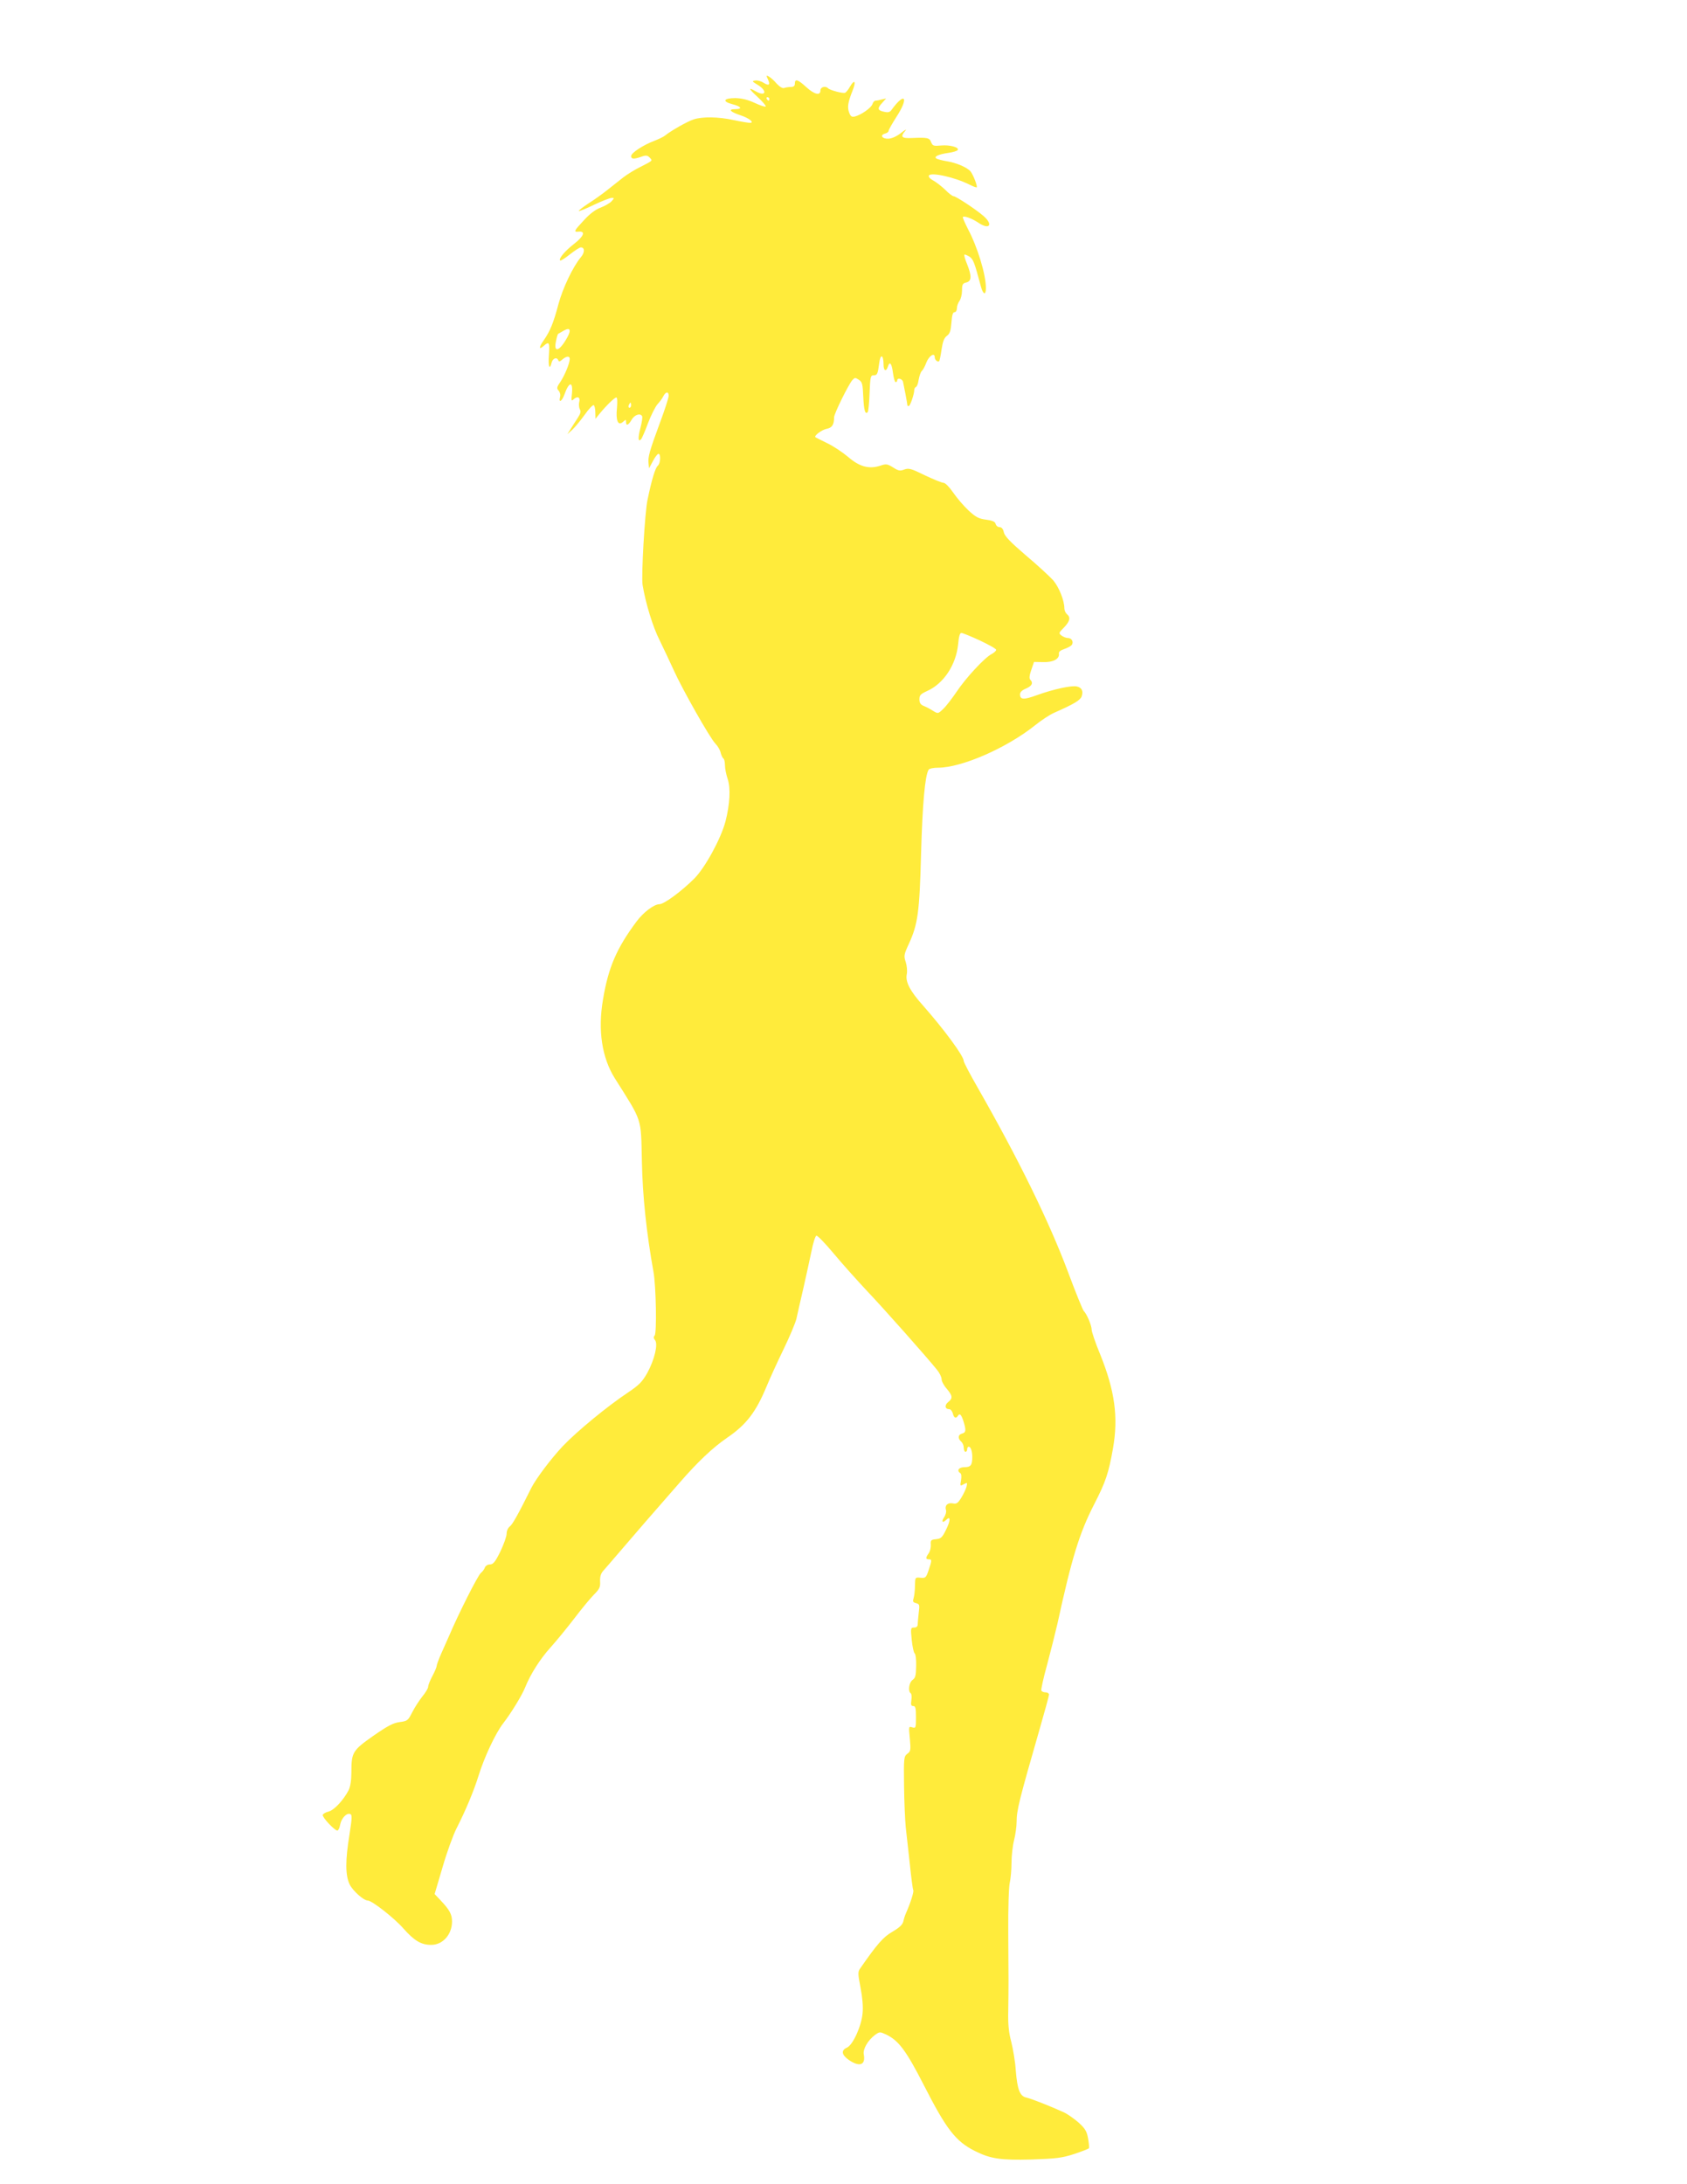 <?xml version="1.0" standalone="no"?>
<!DOCTYPE svg PUBLIC "-//W3C//DTD SVG 20010904//EN"
 "http://www.w3.org/TR/2001/REC-SVG-20010904/DTD/svg10.dtd">
<svg version="1.0" xmlns="http://www.w3.org/2000/svg"
 width="989pt" height="1280pt" viewBox="0 0 989 1280"
 preserveAspectRatio="xMidYMid meet">
<g transform="translate(0,1280) scale(0.1,-0.1)"
fill="#ffeb3b" stroke="none">
<path d="M4502 12335 c15 -33 6 -40 -26 -20 -13 9 -35 15 -48 13 -21 -3 -20
-5 15 -26 58 -36 46 -71 -13 -37 -46 26 -42 16 12 -34 29 -27 50 -52 47 -55
-3 -4 -33 6 -65 21 -41 19 -76 27 -113 28 -70 0 -79 -20 -17 -36 52 -13 61
-29 15 -29 -42 0 -29 -15 30 -35 53 -17 87 -45 57 -45 -9 0 -52 7 -94 16 -91
20 -185 21 -236 4 -37 -12 -135 -68 -165 -93 -9 -8 -38 -22 -64 -32 -66 -25
-137 -71 -137 -90 0 -18 16 -19 59 -4 27 10 36 9 49 -4 19 -20 21 -17 -53 -55
-33 -16 -78 -44 -100 -61 -22 -17 -62 -49 -90 -71 -27 -22 -78 -59 -113 -81
-35 -23 -61 -43 -59 -46 3 -2 43 14 90 37 47 22 93 40 103 40 16 0 16 -1 -1
-20 -9 -10 -38 -27 -64 -37 -30 -11 -64 -37 -96 -72 -60 -64 -64 -72 -34 -69
44 5 32 -27 -25 -71 -54 -42 -93 -88 -82 -98 3 -3 28 13 57 36 28 22 57 41 64
41 24 0 24 -30 0 -58 -46 -55 -106 -181 -131 -274 -29 -110 -49 -159 -86 -212
-30 -42 -30 -60 0 -33 31 28 35 20 30 -53 -5 -69 4 -94 16 -45 7 26 31 34 39
13 3 -10 9 -8 24 5 23 20 43 22 43 3 0 -25 -29 -95 -54 -133 -22 -32 -24 -39
-11 -53 8 -9 12 -25 8 -38 -9 -37 12 -24 26 16 27 76 51 79 44 5 -5 -40 -3
-46 8 -35 23 22 42 15 35 -13 -4 -14 -2 -34 3 -44 8 -13 4 -26 -13 -52 -12
-19 -31 -47 -41 -64 l-19 -30 28 25 c15 14 48 53 73 88 24 34 48 60 54 57 5
-4 9 -23 9 -43 l1 -37 24 30 c43 52 88 95 98 95 6 0 7 -23 4 -60 -8 -75 6
-109 35 -83 17 15 18 15 18 0 0 -26 14 -20 33 13 17 29 50 40 61 21 4 -5 -1
-37 -10 -71 -15 -59 -13 -84 5 -64 4 5 23 47 40 94 18 47 43 96 55 110 13 14
29 35 35 48 14 27 31 29 31 2 0 -11 -22 -80 -49 -152 -64 -173 -73 -207 -69
-243 l3 -30 23 43 c12 23 27 42 32 42 15 0 12 -56 -3 -69 -15 -12 -36 -80 -61
-201 -16 -74 -37 -445 -29 -498 18 -109 60 -246 100 -325 24 -50 62 -129 83
-176 48 -107 211 -396 244 -430 14 -14 28 -38 31 -54 4 -15 11 -30 16 -33 5
-3 9 -21 9 -39 0 -19 7 -55 16 -81 18 -54 13 -149 -13 -249 -27 -102 -119
-270 -182 -334 -75 -75 -178 -151 -205 -151 -31 0 -94 -47 -134 -101 -117
-157 -166 -270 -197 -458 -31 -181 -6 -341 69 -461 164 -260 153 -226 159
-486 4 -206 27 -421 68 -649 15 -82 20 -357 7 -373 -7 -8 -7 -17 2 -27 19 -23
-3 -115 -45 -192 -30 -53 -49 -72 -113 -115 -122 -81 -300 -228 -382 -314 -68
-72 -158 -191 -186 -247 -75 -151 -110 -214 -126 -225 -10 -8 -18 -25 -18 -42
0 -16 -17 -63 -37 -105 -30 -61 -42 -75 -61 -75 -13 0 -25 -8 -29 -17 -3 -10
-14 -25 -24 -33 -17 -13 -131 -239 -185 -366 -12 -27 -33 -75 -48 -108 -14
-32 -26 -64 -26 -71 0 -6 -11 -33 -25 -59 -14 -26 -25 -54 -25 -63 0 -9 -15
-34 -34 -57 -18 -23 -45 -64 -59 -92 -25 -49 -28 -52 -74 -58 -38 -5 -70 -22
-155 -81 -121 -85 -128 -97 -128 -212 0 -48 -6 -85 -16 -106 -30 -58 -84 -116
-116 -125 -18 -4 -33 -13 -36 -20 -4 -13 69 -92 86 -92 5 0 13 15 16 34 7 38
38 71 59 63 12 -4 11 -23 -4 -119 -25 -153 -25 -240 1 -294 19 -38 82 -94 106
-94 24 0 156 -103 209 -164 64 -72 104 -96 163 -96 68 0 122 61 122 137 0 42
-14 68 -68 125 l-34 36 47 159 c25 87 62 187 80 223 54 106 102 220 130 310
34 110 100 251 146 310 45 58 110 164 128 210 31 77 88 167 149 234 35 39 98
116 140 171 42 55 93 117 114 138 33 33 38 44 36 78 -1 27 4 45 18 61 12 13
51 59 89 103 61 72 229 266 359 414 107 123 195 206 278 263 113 77 169 150
231 299 19 46 64 145 100 219 36 74 70 155 76 180 5 25 24 106 41 180 17 74
38 173 48 219 9 47 22 86 28 88 6 2 52 -45 101 -104 49 -59 137 -157 194 -218
98 -103 350 -387 412 -464 15 -18 27 -43 27 -55 0 -12 13 -37 30 -56 35 -42
37 -56 8 -79 -22 -18 -18 -41 7 -41 8 0 17 -11 21 -25 6 -26 18 -32 29 -15 11
18 20 10 33 -30 17 -54 15 -67 -8 -73 -24 -6 -26 -29 -5 -47 8 -7 15 -23 15
-36 0 -13 5 -24 10 -24 6 0 10 7 10 15 0 8 4 15 9 15 12 0 21 -26 21 -60 0
-48 -9 -60 -46 -60 -34 0 -47 -21 -24 -35 6 -4 8 -21 4 -42 -6 -34 -6 -35 16
-23 21 11 22 11 16 -15 -4 -15 -18 -44 -31 -65 -20 -32 -28 -37 -50 -32 -30 5
-48 -13 -39 -40 3 -9 -2 -29 -12 -43 -17 -25 -8 -35 14 -13 25 25 25 -5 -1
-57 -23 -47 -30 -54 -59 -57 -30 -3 -33 -6 -31 -32 1 -16 -4 -38 -12 -50 -19
-26 -19 -36 0 -36 19 0 19 -5 -1 -64 -15 -44 -18 -47 -48 -44 -31 3 -31 3 -32
-47 0 -27 -4 -60 -8 -73 -6 -19 -4 -24 14 -29 21 -5 22 -10 16 -57 -3 -28 -6
-59 -6 -68 0 -12 -8 -18 -21 -18 -20 0 -21 -3 -14 -72 4 -40 12 -76 17 -79 6
-4 10 -37 9 -74 -1 -56 -4 -70 -21 -82 -21 -15 -28 -67 -11 -78 5 -3 7 -21 4
-40 -4 -28 -2 -35 11 -35 13 0 16 -12 16 -66 0 -62 -1 -65 -22 -59 -21 7 -21
6 -14 -66 6 -67 5 -75 -15 -89 -20 -16 -21 -24 -19 -186 1 -93 6 -203 10 -244
5 -41 15 -139 24 -217 8 -78 17 -146 20 -152 5 -8 -15 -73 -43 -136 -5 -11
-12 -32 -15 -47 -5 -20 -22 -36 -64 -61 -54 -31 -89 -71 -189 -215 -14 -20
-14 -30 2 -113 11 -56 16 -112 12 -150 -7 -76 -56 -184 -91 -201 -37 -16 -32
-43 11 -73 63 -43 99 -29 87 33 -6 31 24 83 67 115 26 18 28 18 63 2 74 -35
118 -94 221 -295 133 -261 187 -331 300 -388 91 -46 153 -55 332 -50 146 5
179 9 250 32 45 15 84 30 87 34 2 4 0 30 -5 57 -7 41 -17 58 -54 92 -25 22
-64 50 -87 61 -79 36 -193 81 -221 87 -38 8 -53 47 -62 160 -3 50 -16 124 -26
165 -15 56 -20 103 -18 183 2 153 2 174 0 457 -1 141 3 273 9 295 5 22 10 74
10 115 0 42 7 102 15 133 8 32 15 81 15 108 0 68 15 127 135 544 30 104 55
195 55 202 0 7 -9 13 -19 13 -11 0 -22 4 -26 10 -3 5 12 74 34 153 21 79 48
186 60 238 84 386 129 533 216 702 67 131 84 180 110 327 32 183 11 338 -75
551 -28 67 -50 133 -50 145 0 25 -29 93 -46 109 -6 6 -48 109 -93 230 -111
296 -289 659 -527 1076 -46 80 -84 152 -84 160 0 29 -117 187 -237 323 -77 86
-106 140 -97 185 4 18 1 50 -6 72 -12 36 -11 43 19 108 52 114 62 184 71 531
8 287 23 454 44 488 4 7 29 12 55 12 139 0 404 116 571 250 36 29 85 61 110
72 116 51 152 73 161 95 11 31 2 52 -27 59 -30 8 -138 -16 -233 -50 -79 -29
-101 -28 -101 4 0 13 11 24 35 34 35 15 44 33 25 52 -7 7 -5 26 6 57 l16 47
54 -1 c58 -2 97 19 92 50 -2 10 9 19 30 26 17 6 37 16 43 22 16 16 4 43 -19
43 -10 0 -27 6 -38 14 -18 14 -18 16 14 48 35 37 40 59 17 78 -8 7 -15 22 -15
34 0 46 -31 123 -65 164 -20 22 -92 89 -160 146 -92 79 -125 113 -130 136 -4
20 -13 30 -25 30 -10 0 -20 8 -23 19 -3 13 -18 20 -57 25 -43 6 -60 15 -102
54 -28 26 -68 73 -90 105 -23 33 -46 57 -57 57 -9 0 -58 20 -109 44 -81 40
-94 43 -120 34 -25 -10 -35 -8 -66 12 -34 21 -41 22 -76 10 -65 -21 -121 -6
-187 51 -32 27 -87 64 -123 81 -36 18 -67 33 -69 35 -11 8 36 43 64 49 33 6
45 24 45 68 0 21 84 191 107 218 14 15 17 16 38 2 20 -13 23 -25 26 -99 4 -81
11 -106 26 -91 4 4 9 54 11 112 4 95 6 104 23 104 22 0 25 6 34 74 7 55 25 46
25 -11 0 -37 15 -44 25 -13 11 35 23 21 30 -35 4 -30 11 -55 16 -55 5 0 9 5 9
10 0 17 28 11 34 -7 4 -16 26 -131 26 -140 0 -2 3 -3 8 -3 8 0 32 70 32 94 0
8 5 16 10 18 6 2 13 21 16 43 4 22 12 45 18 50 7 6 19 28 27 50 15 39 49 61
49 31 0 -16 18 -31 26 -23 3 3 9 33 14 68 7 47 15 68 31 80 18 13 23 30 27 78
3 43 8 61 18 61 8 0 14 10 14 23 0 13 7 32 15 43 8 10 15 38 15 60 0 36 3 43
25 48 31 8 33 36 5 107 -12 28 -19 54 -16 56 2 3 15 -3 29 -11 23 -16 29 -31
67 -173 13 -50 30 -57 30 -12 0 80 -49 241 -106 348 -18 36 -32 67 -29 69 8 8
52 -8 90 -33 64 -44 90 -14 33 37 -44 39 -164 118 -178 118 -6 0 -29 17 -49
38 -21 20 -53 45 -70 54 -19 10 -29 22 -25 29 12 21 152 -10 237 -53 22 -11
41 -18 43 -16 6 6 -21 75 -36 93 -20 24 -84 51 -140 60 -25 4 -51 11 -59 15
-20 11 11 26 71 34 26 4 50 11 53 17 10 15 -47 31 -98 26 -44 -4 -49 -2 -58
19 -9 26 -21 29 -111 25 -63 -3 -72 6 -40 43 9 11 -2 5 -25 -13 -25 -20 -54
-33 -74 -34 -37 -2 -53 21 -20 30 12 3 21 10 21 17 0 6 21 42 45 80 75 115 51
151 -28 42 -10 -14 -20 -17 -45 -11 -38 8 -40 20 -9 53 l22 25 -25 -6 c-14 -4
-30 -7 -37 -7 -6 0 -15 -9 -18 -20 -7 -22 -65 -63 -103 -73 -18 -4 -25 0 -33
21 -13 33 -8 61 19 130 23 56 12 71 -16 22 -9 -16 -22 -32 -28 -34 -13 -5 -89
15 -100 27 -15 15 -44 7 -44 -13 0 -33 -36 -24 -84 20 -48 44 -66 50 -66 20 0
-14 -7 -20 -24 -20 -13 0 -31 -3 -39 -6 -10 -3 -26 7 -44 26 -15 18 -36 36
-45 41 -16 9 -17 7 -6 -16z m8 -115 c0 -5 -2 -10 -4 -10 -3 0 -8 5 -11 10 -3
6 -1 10 4 10 6 0 11 -4 11 -10z m-1184 -1397 c-46 -84 -83 -95 -66 -20 4 21
10 39 12 40 1 1 17 10 33 19 37 21 45 5 21 -39z m374 -398 c0 -8 -4 -15 -10
-15 -5 0 -7 7 -4 15 4 8 8 15 10 15 2 0 4 -7 4 -15z m2044 -1379 c53 -25 96
-49 96 -55 0 -6 -12 -17 -27 -25 -41 -21 -152 -141 -205 -221 -26 -38 -60 -83
-78 -100 -30 -29 -31 -29 -58 -13 -15 10 -39 23 -54 29 -21 8 -28 18 -28 40 0
24 7 31 44 48 98 43 171 154 183 275 4 44 10 66 19 66 7 0 56 -20 108 -44z"/>
</g>
</svg>

